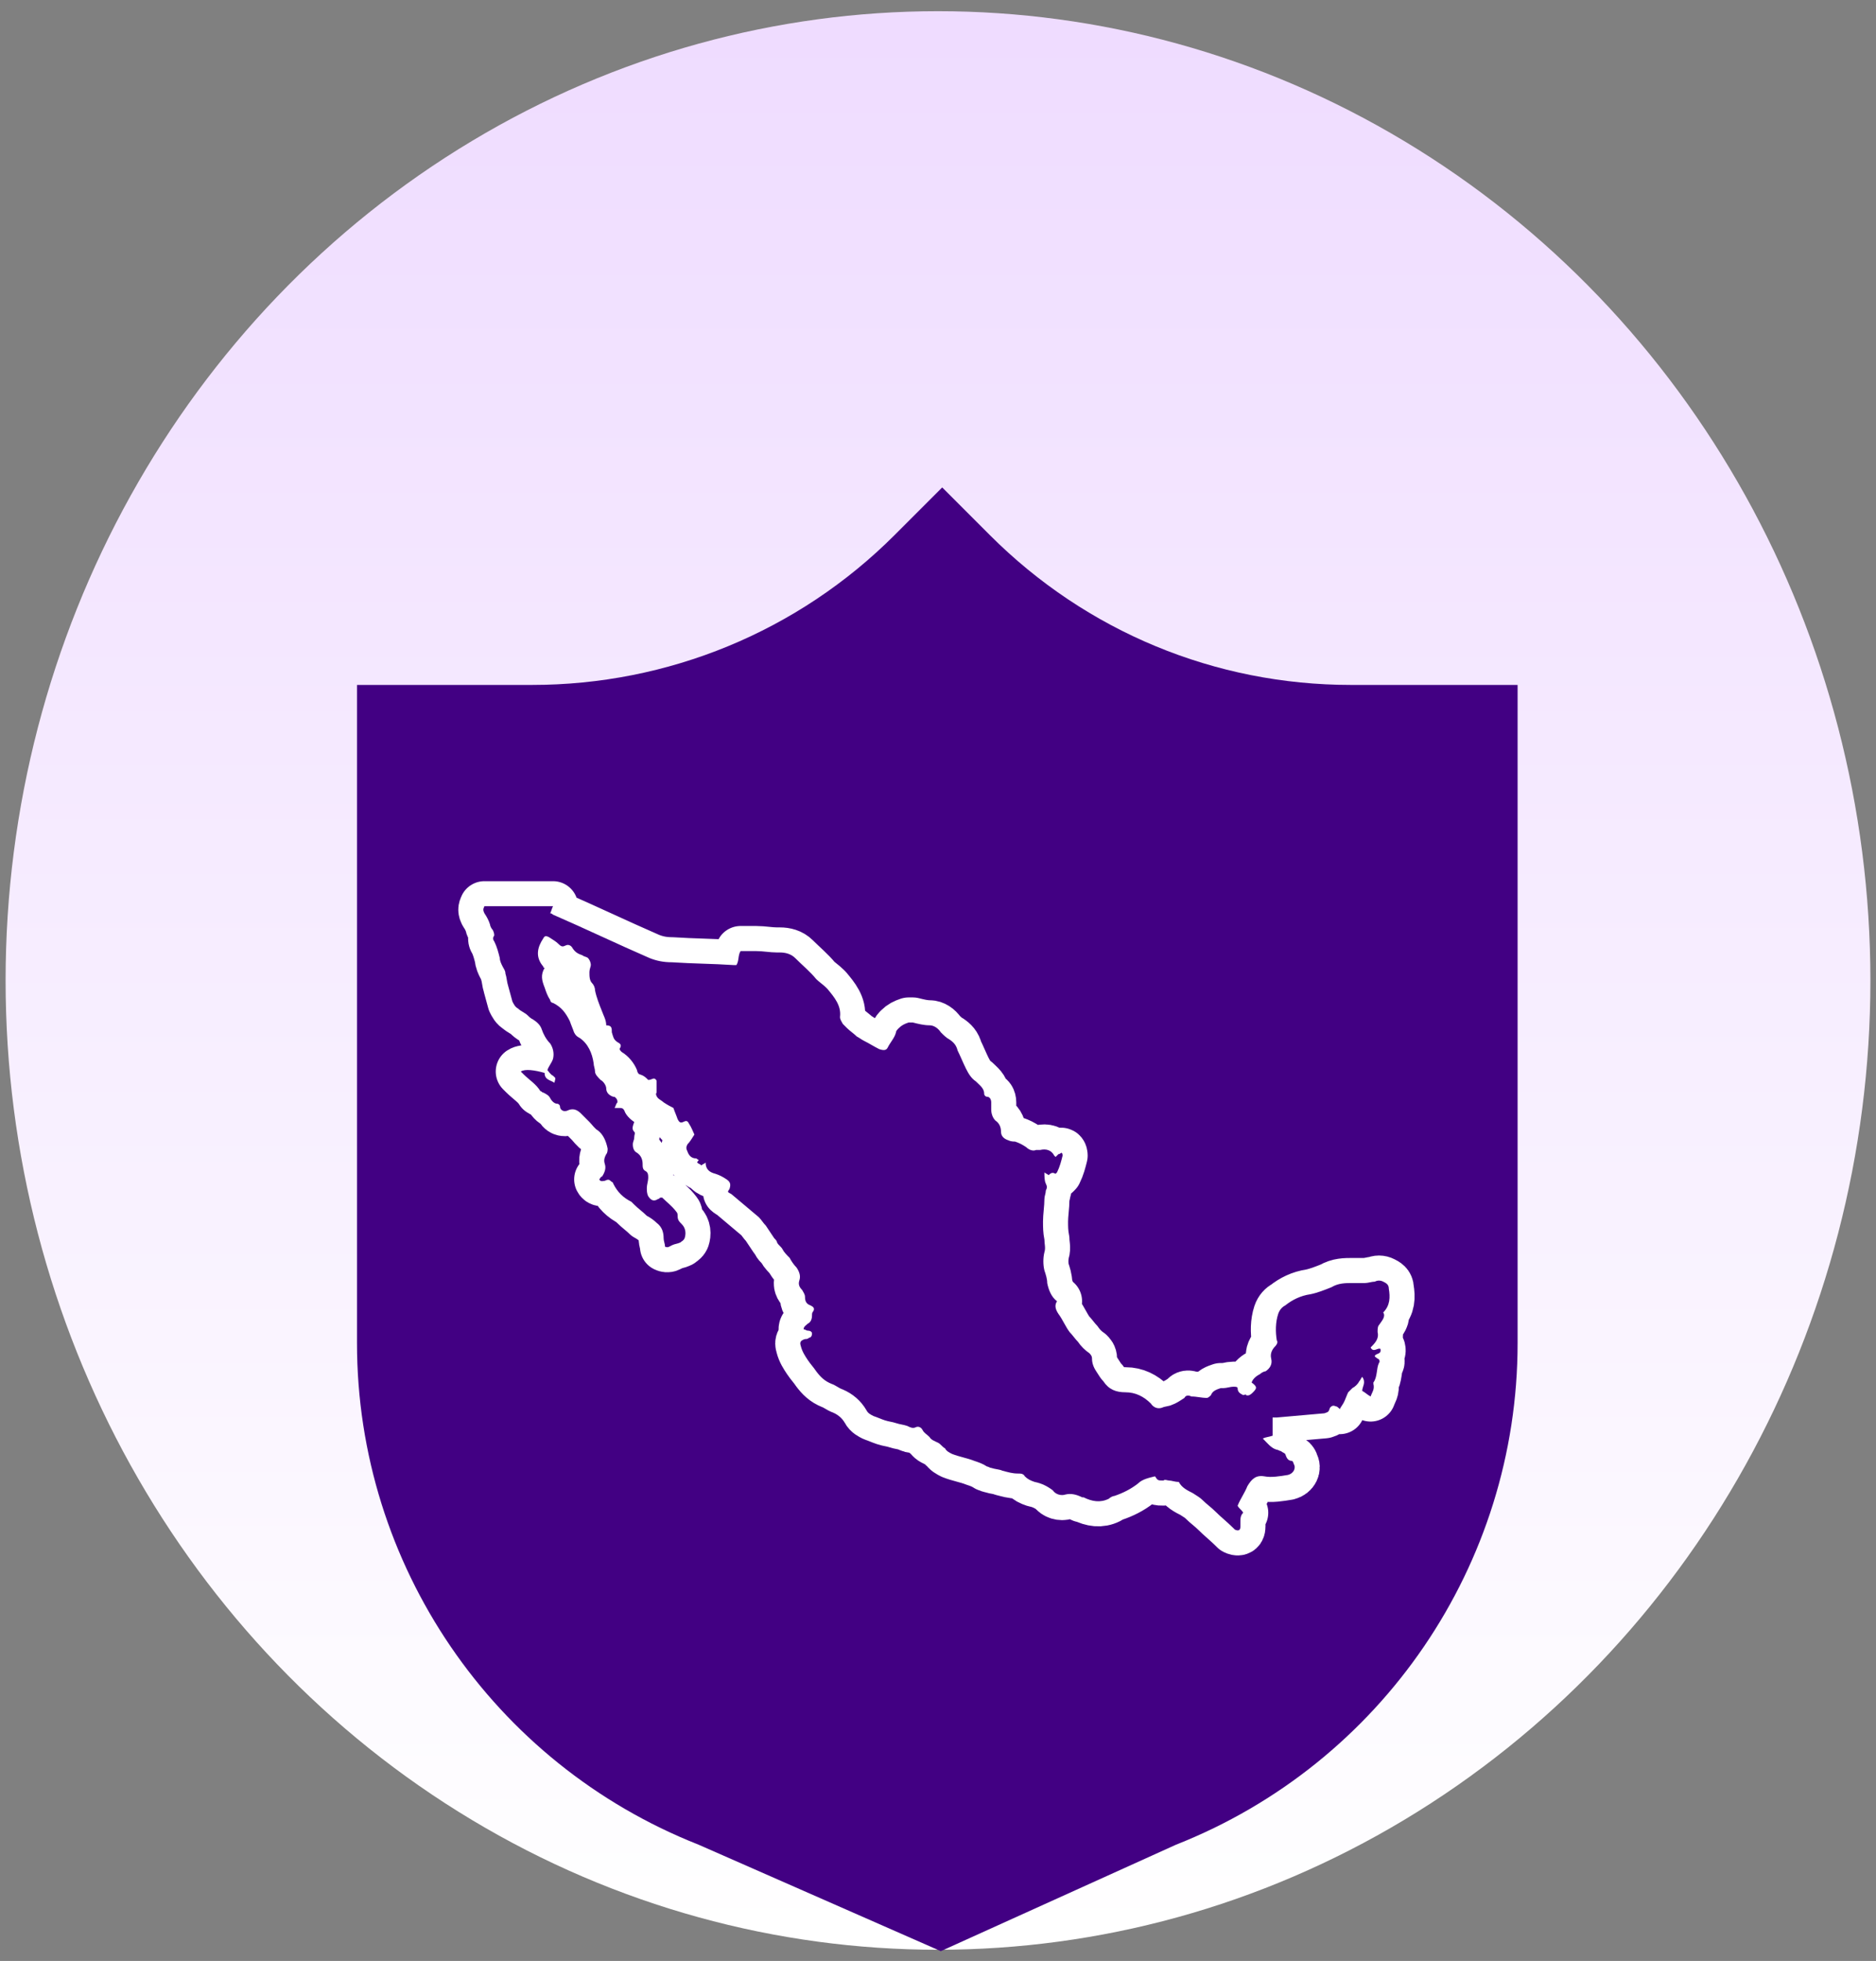 <?xml version="1.0" encoding="utf-8"?>
<!-- Generator: Adobe Illustrator 26.0.3, SVG Export Plug-In . SVG Version: 6.00 Build 0)  -->
<svg version="1.1" id="Layer_1" xmlns="http://www.w3.org/2000/svg" xmlns:xlink="http://www.w3.org/1999/xlink" x="0px" y="0px"
	 viewBox="0 0 134 140" style="enable-background:new 0 0 134 140;" xml:space="preserve">
<rect x="0" y="0" width="134" height="140" fill="#808080" stroke="none"/>
<style type="text/css">
	.st0{fill:url(#Ellipse_279_00000063628586723070366740000007926655012497018043_);}
	.st1{fill:#420083;}
	.st2{fill:#231F20;stroke:#FFFFFF;stroke-width:3.58;stroke-linecap:round;stroke-linejoin:round;stroke-miterlimit:10;}
</style>
<linearGradient id="Ellipse_279_00000125602880196219949420000007642713530068871852_" gradientUnits="userSpaceOnUse" x1="-69.194" y1="189.539" x2="-69.194" y2="188.649" gradientTransform="matrix(149.636 0 0 -155.596 10420.832 29492.234)">
	<stop  offset="0" style="stop-color:#EFDCFF"/>
	<stop  offset="1" style="stop-color:#FFFFFF"/>
</linearGradient>
<ellipse id="Ellipse_279_00000181781412920551824280000000331994232907401107_" style="fill:url(#Ellipse_279_00000125602880196219949420000007642713530068871852_);" cx="67" cy="70" rx="66.6" ry="69.2"/>
<path id="Path_12216_00000163066427380333711670000003759389874696680588_" class="st1" d="M96.5,48.9c-9.7,0-18.9-3.8-25.8-10.7
	l-3.4-3.4l-3.4,3.4C57,45.1,47.7,48.9,38,48.9H25.5v47c0,15.8,9.7,30,24.4,35.8l17.3,7.6l16.8-7.6c14.7-5.8,24.4-20,24.4-35.8v-47
	H96.5z"/>
<g>
	<path class="st2" d="M98.5,94.6c-0.1,0.1-0.1,0.3-0.1,0.5c0.1,0.4-0.1,0.7-0.4,1c0,0-0.1,0.1-0.1,0.1c0.2,0.4,0.5,0,0.7,0.1
		c0.1,0.4-0.3,0.3-0.4,0.5c0,0.1,0.1,0.1,0.2,0.2c0.1,0,0.2,0.2,0.1,0.3c-0.2,0.4-0.1,1-0.4,1.4c0,0,0,0,0,0.1
		c0.1,0.4-0.1,0.6-0.2,0.9c-0.2-0.1-0.4-0.3-0.6-0.4c0-0.3,0.3-0.6,0-1c-0.1,0.1-0.1,0.2-0.2,0.3c-0.1,0.2-0.3,0.4-0.5,0.5
		c-0.1,0.1-0.2,0.2-0.3,0.3c-0.1,0.2-0.2,0.5-0.3,0.7c-0.1,0.2-0.2,0.3-0.3,0.5c-0.1-0.1-0.2-0.2-0.3-0.2c-0.2-0.1-0.3,0-0.4,0.1
		c-0.1,0.3-0.1,0.3-0.4,0.4c-1.1,0.1-2.3,0.2-3.4,0.3c-0.1,0-0.2,0-0.3,0v1.3c-0.3,0.1-0.5,0.1-0.7,0.2c0.3,0.3,0.6,0.7,1,0.8
		c0.1,0,0.2,0.1,0.3,0.1c0.1,0.1,0.2,0.1,0.3,0.2c0.1,0.3,0.2,0.5,0.5,0.5c0,0,0.1,0.1,0.1,0.2c0.2,0.3,0,0.7-0.4,0.8
		c-0.6,0.1-1.2,0.2-1.7,0.1c-0.6-0.1-0.9,0.2-1.2,0.7c-0.2,0.5-0.5,0.9-0.7,1.4c0.1,0.2,0.3,0.3,0.4,0.5c-0.2,0.2-0.2,0.4-0.2,0.7
		c0,0.1,0,0.2,0,0.3c0,0.3-0.2,0.3-0.4,0.2c0,0-0.1-0.1-0.1-0.1c-0.4-0.4-0.9-0.8-1.3-1.2c-0.3-0.3-0.6-0.5-0.9-0.8
		c-0.2-0.2-0.4-0.3-0.7-0.5c-0.4-0.2-0.8-0.4-1-0.8c-0.3,0-0.5-0.1-0.7-0.1c-0.1,0-0.3-0.1-0.4,0c-0.4,0-0.4,0-0.6-0.3
		c-0.4,0.1-0.9,0.2-1.2,0.5c-0.5,0.4-1.1,0.7-1.7,0.9c-0.1,0-0.3,0.1-0.4,0.2c-0.6,0.3-1.2,0.2-1.8-0.1c0,0,0,0-0.1,0
		c-0.4-0.2-0.8-0.3-1.2-0.2c-0.3,0.1-0.7,0-0.9-0.3c-0.4-0.3-0.8-0.5-1.3-0.6c-0.3-0.1-0.5-0.2-0.7-0.4c-0.1-0.2-0.3-0.2-0.5-0.2
		c-0.4,0-0.7-0.1-1.1-0.2c-0.2-0.1-0.5-0.1-0.8-0.2c-0.1,0-0.2-0.1-0.3-0.1c-0.3-0.2-0.6-0.3-0.9-0.4c-0.5-0.2-1.1-0.3-1.6-0.5
		c-0.2-0.1-0.4-0.2-0.5-0.4c-0.2-0.1-0.3-0.3-0.5-0.4c-0.2-0.1-0.5-0.2-0.6-0.4c-0.2-0.2-0.4-0.3-0.5-0.5c-0.1-0.2-0.3-0.3-0.5-0.2
		c-0.2,0.1-0.4,0-0.6-0.1c-0.3-0.1-0.5-0.1-0.8-0.2c-0.3-0.1-0.5-0.1-0.8-0.2c-0.3-0.1-0.5-0.2-0.8-0.3c-0.2-0.1-0.4-0.2-0.5-0.4
		c-0.4-0.7-1-1.2-1.7-1.5c-0.3-0.1-0.5-0.3-0.8-0.4c-0.5-0.2-0.8-0.5-1.1-0.9c-0.2-0.3-0.4-0.5-0.6-0.8c-0.2-0.3-0.4-0.6-0.5-1
		c-0.1-0.3,0-0.4,0.3-0.5c0.1,0,0.2,0,0.3-0.1c0.1,0,0.2-0.1,0.2-0.3c0-0.1-0.1-0.2-0.3-0.2c-0.1,0-0.2-0.1-0.3-0.1
		c0-0.2,0.2-0.3,0.3-0.4c0.2-0.1,0.3-0.3,0.3-0.6c0-0.1,0-0.2,0.1-0.3c0.1-0.2,0-0.3-0.2-0.4c-0.3-0.1-0.4-0.3-0.4-0.6
		c0-0.2-0.1-0.3-0.2-0.5c-0.2-0.2-0.3-0.4-0.2-0.7c0.1-0.3,0-0.6-0.2-0.9c-0.2-0.2-0.4-0.5-0.5-0.7c-0.2-0.2-0.4-0.4-0.5-0.6
		c-0.1-0.2-0.3-0.3-0.4-0.5c0-0.1-0.1-0.2-0.2-0.3c-0.2-0.3-0.4-0.6-0.6-0.9c-0.2-0.2-0.3-0.4-0.5-0.6c-0.6-0.5-1.3-1.1-1.9-1.6
		c-0.1-0.1-0.2-0.1-0.3-0.2c0-0.1,0.1-0.2,0.1-0.2c0.1-0.3,0.1-0.5-0.2-0.7c-0.3-0.2-0.5-0.3-0.8-0.4c-0.4-0.1-0.7-0.3-0.7-0.8
		c-0.1,0.1-0.2,0.1-0.3,0.2c-0.1-0.1-0.2-0.1-0.3-0.2c0-0.1,0.1-0.1,0.1-0.2c-0.1,0-0.1-0.1-0.2-0.1c-0.3,0-0.5-0.2-0.6-0.5
		c-0.1-0.2-0.1-0.3,0-0.5c0.2-0.2,0.3-0.4,0.5-0.7c-0.1-0.2-0.2-0.5-0.4-0.8c-0.1-0.2-0.2-0.2-0.4-0.1c-0.2,0.1-0.3,0-0.4-0.2
		c-0.1-0.3-0.2-0.5-0.3-0.8c-0.2-0.1-0.4-0.2-0.7-0.4c-0.1-0.1-0.3-0.2-0.4-0.3c-0.1-0.1-0.2-0.3-0.1-0.4c0-0.3,0-0.5,0-0.8
		c0-0.1-0.1-0.2-0.2-0.2c-0.1,0-0.2,0.1-0.4,0.1c-0.2-0.2-0.3-0.3-0.6-0.4c-0.1,0-0.2-0.2-0.2-0.3c-0.2-0.5-0.6-1-1.1-1.3
		c-0.1-0.1-0.2-0.2-0.1-0.3c0.1-0.2,0-0.3-0.2-0.4c-0.3-0.2-0.3-0.4-0.4-0.7c0-0.3,0-0.5-0.4-0.5c0-0.4-0.2-0.7-0.3-1
		c-0.2-0.5-0.4-1-0.5-1.5c0-0.2-0.1-0.4-0.2-0.5c-0.2-0.2-0.2-0.5-0.2-0.8c0-0.2,0.1-0.4,0.1-0.5c0-0.2-0.1-0.4-0.2-0.5
		c-0.1-0.1-0.3-0.1-0.4-0.2c-0.3-0.1-0.5-0.2-0.7-0.5c-0.1-0.2-0.3-0.3-0.5-0.2c-0.2,0.1-0.3,0.1-0.5-0.1c-0.2-0.2-0.4-0.3-0.7-0.5
		c-0.2-0.1-0.3-0.1-0.4,0.1c-0.4,0.6-0.6,1.3,0,2c0,0,0,0.1,0.1,0.1c-0.3,0.5-0.2,0.9,0,1.4c0.1,0.3,0.2,0.6,0.4,0.9
		c0,0.1,0.1,0.2,0.2,0.2c0.6,0.3,0.9,0.7,1.2,1.3c0.1,0.3,0.2,0.5,0.3,0.8c0.1,0.2,0.2,0.3,0.4,0.4c0.6,0.4,0.9,1.1,1,1.8
		c0,0.2,0.1,0.4,0.1,0.6c0,0.2,0.2,0.4,0.4,0.6c0.2,0.1,0.4,0.4,0.4,0.6c0,0.3,0.2,0.5,0.5,0.6c0.1,0,0.1,0,0.2,0.1
		c0.1,0.1,0.1,0.2,0.1,0.3c-0.1,0.1-0.1,0.2-0.2,0.4c0.1,0,0.2,0,0.3,0c0.2,0,0.3,0,0.4,0.2c0.1,0.3,0.4,0.6,0.7,0.8
		c-0.1,0.3-0.2,0.5,0,0.7c0.1,0.1,0,0.2,0,0.4c0,0.2-0.1,0.3-0.1,0.5c0,0.3,0.1,0.5,0.3,0.6c0.3,0.2,0.4,0.5,0.4,0.8
		c0,0.2,0,0.4,0.2,0.5c0.2,0.1,0.2,0.3,0.2,0.5c0,0.2-0.1,0.5-0.1,0.7c0,0.2,0,0.4,0.1,0.6c0.2,0.3,0.4,0.4,0.7,0.2
		c0.1,0,0.1-0.1,0.2-0.1c0,0,0.1,0,0.1,0c0.3,0.3,0.7,0.6,1,1c0.1,0.1,0.1,0.2,0.1,0.3c0,0.3,0.1,0.4,0.3,0.6c0.3,0.3,0.3,0.7,0.2,1
		c-0.1,0.2-0.2,0.2-0.3,0.3c-0.2,0.1-0.4,0.1-0.6,0.2c-0.2,0.1-0.3,0.2-0.5,0.1c0-0.2-0.1-0.4-0.1-0.6c0-0.4-0.1-0.8-0.5-1.1
		c-0.2-0.2-0.5-0.4-0.7-0.5c-0.3-0.3-0.6-0.5-0.9-0.8c-0.1-0.1-0.1-0.1-0.2-0.2c-0.6-0.3-1-0.7-1.3-1.3c0-0.1-0.1-0.1-0.2-0.2
		c-0.1-0.1-0.2-0.1-0.4,0c-0.1,0-0.3,0.1-0.4-0.1c0.1-0.1,0.1-0.2,0.2-0.2c0.2-0.3,0.3-0.6,0.2-0.9c-0.1-0.3,0-0.5,0.1-0.7
		c0.1-0.1,0.1-0.3,0.1-0.4c-0.1-0.5-0.3-1-0.7-1.3c-0.2-0.1-0.4-0.4-0.6-0.6c-0.2-0.2-0.4-0.4-0.6-0.6c-0.3-0.3-0.6-0.4-1-0.2
		C40.2,79.4,40,79.2,40,79c0-0.1-0.1-0.2-0.2-0.2c-0.2,0-0.4-0.2-0.5-0.4c-0.1-0.2-0.3-0.3-0.5-0.4c-0.1,0-0.1-0.1-0.2-0.1
		c-0.3-0.5-0.8-0.8-1.2-1.2c-0.1-0.1-0.1-0.1-0.2-0.2c0.3-0.2,1-0.1,1.7,0.1c0,0.5,0.4,0.5,0.7,0.7c0.1-0.4,0.1-0.3-0.1-0.5
		c-0.2-0.1-0.3-0.3-0.4-0.4c0.1-0.3,0.3-0.5,0.4-0.8c0.1-0.4,0-0.8-0.2-1.1c-0.3-0.3-0.5-0.7-0.6-1c-0.1-0.3-0.3-0.5-0.6-0.7
		c-0.2-0.1-0.3-0.2-0.4-0.3c-0.2-0.2-0.5-0.3-0.7-0.5c-0.2-0.1-0.3-0.3-0.4-0.5c-0.1-0.4-0.2-0.7-0.3-1.1c-0.1-0.3-0.1-0.6-0.2-0.9
		c0-0.2-0.1-0.3-0.2-0.5c-0.1-0.2-0.2-0.4-0.2-0.6c-0.1-0.4-0.2-0.8-0.4-1.2c-0.1-0.1-0.1-0.3,0-0.4c0-0.1,0-0.2-0.1-0.4
		c-0.1-0.1-0.2-0.3-0.2-0.4c-0.1-0.3-0.2-0.5-0.4-0.8c-0.1-0.2-0.1-0.3,0-0.5h4.9c-0.1,0.2-0.1,0.3-0.2,0.5c0.1,0,0.2,0.1,0.2,0.1
		c2.3,1,4.6,2.1,6.9,3.1c0.5,0.2,1,0.3,1.6,0.3c1.5,0.1,2.9,0.1,4.4,0.2c0.1,0,0.2,0,0.2,0c0.2-0.3,0.1-0.7,0.3-1c0.4,0,0.8,0,1.1,0
		c0.5,0,1,0.1,1.5,0.1c0.1,0,0.1,0,0.2,0c0.4,0,0.8,0.1,1.1,0.4c0.5,0.5,1.1,1,1.5,1.5c0.2,0.2,0.5,0.4,0.7,0.6c0,0,0.1,0.1,0.1,0.1
		c0.5,0.6,1,1.2,0.9,2c0,0.2,0.1,0.3,0.2,0.5c0.1,0.1,0.2,0.2,0.3,0.3c0.2,0.2,0.5,0.4,0.7,0.6c0.2,0.1,0.3,0.2,0.5,0.3
		c0.4,0.2,0.7,0.4,1.1,0.6c0.3,0.1,0.5,0.1,0.6-0.1c0.2-0.4,0.5-0.7,0.6-1.1c0-0.1,0.1-0.2,0.2-0.3c0.2-0.2,0.4-0.3,0.7-0.4
		c0.1,0,0.2,0,0.3,0c0.4,0.1,0.8,0.2,1.2,0.2c0.3,0,0.6,0.2,0.8,0.5c0.2,0.2,0.4,0.4,0.6,0.5c0.3,0.2,0.5,0.4,0.6,0.8
		c0.2,0.4,0.4,0.9,0.6,1.3c0.2,0.4,0.4,0.7,0.7,0.9c0.3,0.3,0.6,0.5,0.6,0.9c0,0.1,0.1,0.2,0.2,0.2c0.2,0,0.3,0.2,0.3,0.4
		c0,0.2,0,0.3,0,0.5c0,0.3,0.1,0.6,0.3,0.8c0.3,0.2,0.4,0.5,0.4,0.8c0,0.3,0.2,0.5,0.5,0.6c0.2,0.1,0.4,0.1,0.5,0.1
		c0.3,0.1,0.5,0.2,0.8,0.4c0.2,0.2,0.5,0.3,0.7,0.2c0.1,0,0.2,0,0.3,0c0.4-0.1,0.8,0,1,0.4c0,0,0,0,0.1,0.1c0.1-0.1,0.1-0.1,0.2-0.2
		c0.1,0,0.2-0.1,0.2-0.1c0.1,0,0.1,0.2,0.1,0.2c-0.1,0.4-0.2,0.8-0.4,1.2c0,0,0,0-0.1,0.1c-0.2-0.1-0.3-0.1-0.5,0.1
		c-0.1-0.1-0.2-0.1-0.3-0.2c0,0.3,0,0.6,0.1,0.8c0.1,0.2,0.1,0.3,0,0.5c0,0.2-0.1,0.4-0.1,0.6c0,0.5-0.1,1.1-0.1,1.6
		c0,0.4,0,0.8,0.1,1.3c0,0.3,0.1,0.6,0,0.9c-0.1,0.4-0.1,0.9,0,1.3c0.1,0.3,0.2,0.6,0.2,0.9c0.1,0.5,0.3,1,0.7,1.3
		c-0.2,0.3-0.1,0.6,0.1,0.9c0.3,0.4,0.5,0.9,0.8,1.3c0.2,0.2,0.4,0.5,0.6,0.7c0.2,0.3,0.5,0.6,0.8,0.8c0.1,0.1,0.2,0.2,0.2,0.4
		c0,0.3,0.1,0.6,0.3,0.9c0.2,0.3,0.3,0.5,0.5,0.7c0.4,0.6,0.9,0.8,1.6,0.8c0.7,0,1.3,0.3,1.8,0.8c0.2,0.3,0.5,0.4,0.8,0.3
		c0.2-0.1,0.5-0.1,0.7-0.2c0.3-0.1,0.6-0.3,0.9-0.5c0.1-0.2,0.3-0.2,0.5-0.1c0.4,0,0.7,0.1,1.1,0.1c0.1,0,0.2-0.1,0.3-0.2
		c0.1-0.3,0.4-0.4,0.7-0.5c0.1,0,0.2,0,0.2,0c0.2,0,0.5-0.1,0.7-0.1c0.1,0,0.3,0,0.3,0.1c0,0.3,0.2,0.4,0.4,0.5c0.1,0,0.2-0.1,0.2,0
		c0.2,0.1,0.4-0.1,0.5-0.2c0.3-0.3,0.3-0.4-0.1-0.7c0.1-0.3,0.4-0.5,0.6-0.6c0.1-0.1,0.3-0.2,0.4-0.2c0.3-0.2,0.5-0.5,0.4-0.9
		c-0.1-0.4,0.1-0.7,0.3-0.9c0.1-0.1,0.2-0.3,0.1-0.4c0,0,0,0,0,0c-0.1-0.6-0.1-1.3,0.1-1.9c0.1-0.3,0.3-0.5,0.5-0.6
		c0.5-0.4,1.1-0.7,1.8-0.8c0.5-0.1,1-0.3,1.5-0.5c0.5-0.3,1-0.3,1.5-0.3c0.3,0,0.6,0,0.9,0c0.2,0,0.5-0.1,0.7-0.1
		c0.2-0.1,0.4-0.1,0.6,0c0.2,0.1,0.4,0.2,0.4,0.5c0.1,0.6,0.1,1.2-0.4,1.7C99,94,98.7,94.3,98.5,94.6z"/>
	<path class="st1" d="M98.5,94.6c-0.1,0.1-0.1,0.3-0.1,0.5c0.1,0.4-0.1,0.7-0.4,1c0,0-0.1,0.1-0.1,0.1c0.2,0.4,0.5,0,0.7,0.1
		c0.1,0.4-0.3,0.3-0.4,0.5c0,0.1,0.1,0.1,0.2,0.2c0.1,0,0.2,0.2,0.1,0.3c-0.2,0.4-0.1,1-0.4,1.4c0,0,0,0,0,0.1
		c0.1,0.4-0.1,0.6-0.2,0.9c-0.2-0.1-0.4-0.3-0.6-0.4c0-0.3,0.3-0.6,0-1c-0.1,0.1-0.1,0.2-0.2,0.3c-0.1,0.2-0.3,0.4-0.5,0.5
		c-0.1,0.1-0.2,0.2-0.3,0.3c-0.1,0.2-0.2,0.5-0.3,0.7c-0.1,0.2-0.2,0.3-0.3,0.5c-0.1-0.1-0.2-0.2-0.3-0.2c-0.2-0.1-0.3,0-0.4,0.1
		c-0.1,0.3-0.1,0.3-0.4,0.4c-1.1,0.1-2.3,0.2-3.4,0.3c-0.1,0-0.2,0-0.3,0v1.3c-0.3,0.1-0.5,0.1-0.7,0.2c0.3,0.3,0.6,0.7,1,0.8
		c0.1,0,0.2,0.1,0.3,0.1c0.1,0.1,0.2,0.1,0.3,0.2c0.1,0.3,0.2,0.5,0.5,0.5c0,0,0.1,0.1,0.1,0.2c0.2,0.3,0,0.7-0.4,0.8
		c-0.6,0.1-1.2,0.2-1.7,0.1c-0.6-0.1-0.9,0.2-1.2,0.7c-0.2,0.5-0.5,0.9-0.7,1.4c0.1,0.2,0.3,0.3,0.4,0.5c-0.2,0.2-0.2,0.4-0.2,0.7
		c0,0.1,0,0.2,0,0.3c0,0.3-0.2,0.3-0.4,0.2c0,0-0.1-0.1-0.1-0.1c-0.4-0.4-0.9-0.8-1.3-1.2c-0.3-0.3-0.6-0.5-0.9-0.8
		c-0.2-0.2-0.4-0.3-0.7-0.5c-0.4-0.2-0.8-0.4-1-0.8c-0.3,0-0.5-0.1-0.7-0.1c-0.1,0-0.3-0.1-0.4,0c-0.4,0-0.4,0-0.6-0.3
		c-0.4,0.1-0.9,0.2-1.2,0.5c-0.5,0.4-1.1,0.7-1.7,0.9c-0.1,0-0.3,0.1-0.4,0.2c-0.6,0.3-1.2,0.2-1.8-0.1c0,0,0,0-0.1,0
		c-0.4-0.2-0.8-0.3-1.2-0.2c-0.3,0.1-0.7,0-0.9-0.3c-0.4-0.3-0.8-0.5-1.3-0.6c-0.3-0.1-0.5-0.2-0.7-0.4c-0.1-0.2-0.3-0.2-0.5-0.2
		c-0.4,0-0.7-0.1-1.1-0.2c-0.2-0.1-0.5-0.1-0.8-0.2c-0.1,0-0.2-0.1-0.3-0.1c-0.3-0.2-0.6-0.3-0.9-0.4c-0.5-0.2-1.1-0.3-1.6-0.5
		c-0.2-0.1-0.4-0.2-0.5-0.4c-0.2-0.1-0.3-0.3-0.5-0.4c-0.2-0.1-0.5-0.2-0.6-0.4c-0.2-0.2-0.4-0.3-0.5-0.5c-0.1-0.2-0.3-0.3-0.5-0.2
		c-0.2,0.1-0.4,0-0.6-0.1c-0.3-0.1-0.5-0.1-0.8-0.2c-0.3-0.1-0.5-0.1-0.8-0.2c-0.3-0.1-0.5-0.2-0.8-0.3c-0.2-0.1-0.4-0.2-0.5-0.4
		c-0.4-0.7-1-1.2-1.7-1.5c-0.3-0.1-0.5-0.3-0.8-0.4c-0.5-0.2-0.8-0.5-1.1-0.9c-0.2-0.3-0.4-0.5-0.6-0.8c-0.2-0.3-0.4-0.6-0.5-1
		c-0.1-0.3,0-0.4,0.3-0.5c0.1,0,0.2,0,0.3-0.1c0.1,0,0.2-0.1,0.2-0.3c0-0.1-0.1-0.2-0.3-0.2c-0.1,0-0.2-0.1-0.3-0.1
		c0-0.2,0.2-0.3,0.3-0.4c0.2-0.1,0.3-0.3,0.3-0.6c0-0.1,0-0.2,0.1-0.3c0.1-0.2,0-0.3-0.2-0.4c-0.3-0.1-0.4-0.3-0.4-0.6
		c0-0.2-0.1-0.3-0.2-0.5c-0.2-0.2-0.3-0.4-0.2-0.7c0.1-0.3,0-0.6-0.2-0.9c-0.2-0.2-0.4-0.5-0.5-0.7c-0.2-0.2-0.4-0.4-0.5-0.6
		c-0.1-0.2-0.3-0.3-0.4-0.5c0-0.1-0.1-0.2-0.2-0.3c-0.2-0.3-0.4-0.6-0.6-0.9c-0.2-0.2-0.3-0.4-0.5-0.6c-0.6-0.5-1.3-1.1-1.9-1.6
		c-0.1-0.1-0.2-0.1-0.3-0.2c0-0.1,0.1-0.2,0.1-0.2c0.1-0.3,0.1-0.5-0.2-0.7c-0.3-0.2-0.5-0.3-0.8-0.4c-0.4-0.1-0.7-0.3-0.7-0.8
		c-0.1,0.1-0.2,0.1-0.3,0.2c-0.1-0.1-0.2-0.1-0.3-0.2c0-0.1,0.1-0.1,0.1-0.2c-0.1,0-0.1-0.1-0.2-0.1c-0.3,0-0.5-0.2-0.6-0.5
		c-0.1-0.2-0.1-0.3,0-0.5c0.2-0.2,0.3-0.4,0.5-0.7c-0.1-0.2-0.2-0.5-0.4-0.8c-0.1-0.2-0.2-0.2-0.4-0.1c-0.2,0.1-0.3,0-0.4-0.2
		c-0.1-0.3-0.2-0.5-0.3-0.8c-0.2-0.1-0.4-0.2-0.7-0.4c-0.1-0.1-0.3-0.2-0.4-0.3c-0.1-0.1-0.2-0.3-0.1-0.4c0-0.3,0-0.5,0-0.8
		c0-0.1-0.1-0.2-0.2-0.2c-0.1,0-0.2,0.1-0.4,0.1c-0.2-0.2-0.3-0.3-0.6-0.4c-0.1,0-0.2-0.2-0.2-0.3c-0.2-0.5-0.6-1-1.1-1.3
		c-0.1-0.1-0.2-0.2-0.1-0.3c0.1-0.2,0-0.3-0.2-0.4c-0.3-0.2-0.3-0.4-0.4-0.7c0-0.3,0-0.5-0.4-0.5c0-0.4-0.2-0.7-0.3-1
		c-0.2-0.5-0.4-1-0.5-1.5c0-0.2-0.1-0.4-0.2-0.5c-0.2-0.2-0.2-0.5-0.2-0.8c0-0.2,0.1-0.4,0.1-0.5c0-0.2-0.1-0.4-0.2-0.5
		c-0.1-0.1-0.3-0.1-0.4-0.2c-0.3-0.1-0.5-0.2-0.7-0.5c-0.1-0.2-0.3-0.3-0.5-0.2c-0.2,0.1-0.3,0.1-0.5-0.1c-0.2-0.2-0.4-0.3-0.7-0.5
		c-0.2-0.1-0.3-0.1-0.4,0.1c-0.4,0.6-0.6,1.3,0,2c0,0,0,0.1,0.1,0.1c-0.3,0.5-0.2,0.9,0,1.4c0.1,0.3,0.2,0.6,0.4,0.9
		c0,0.1,0.1,0.2,0.2,0.2c0.6,0.3,0.9,0.7,1.2,1.3c0.1,0.3,0.2,0.5,0.3,0.8c0.1,0.2,0.2,0.3,0.4,0.4c0.6,0.4,0.9,1.1,1,1.8
		c0,0.2,0.1,0.4,0.1,0.6c0,0.2,0.2,0.4,0.4,0.6c0.2,0.1,0.4,0.4,0.4,0.6c0,0.3,0.2,0.5,0.5,0.6c0.1,0,0.1,0,0.2,0.1
		c0.1,0.1,0.1,0.2,0.1,0.3c-0.1,0.1-0.1,0.2-0.2,0.4c0.1,0,0.2,0,0.3,0c0.2,0,0.3,0,0.4,0.2c0.1,0.3,0.4,0.6,0.7,0.8
		c-0.1,0.3-0.2,0.5,0,0.7c0.1,0.1,0,0.2,0,0.4c0,0.2-0.1,0.3-0.1,0.5c0,0.3,0.1,0.5,0.3,0.6c0.3,0.2,0.4,0.5,0.4,0.8
		c0,0.2,0,0.4,0.2,0.5c0.2,0.1,0.2,0.3,0.2,0.5c0,0.2-0.1,0.5-0.1,0.7c0,0.2,0,0.4,0.1,0.6c0.2,0.3,0.4,0.4,0.7,0.2
		c0.1,0,0.1-0.1,0.2-0.1c0,0,0.1,0,0.1,0c0.3,0.3,0.7,0.6,1,1c0.1,0.1,0.1,0.2,0.1,0.3c0,0.3,0.1,0.4,0.3,0.6c0.3,0.3,0.3,0.7,0.2,1
		c-0.1,0.2-0.2,0.2-0.3,0.3c-0.2,0.1-0.4,0.1-0.6,0.2c-0.2,0.1-0.3,0.2-0.5,0.1c0-0.2-0.1-0.4-0.1-0.6c0-0.4-0.1-0.8-0.5-1.1
		c-0.2-0.2-0.5-0.4-0.7-0.5c-0.3-0.3-0.6-0.5-0.9-0.8c-0.1-0.1-0.1-0.1-0.2-0.2c-0.6-0.3-1-0.7-1.3-1.3c0-0.1-0.1-0.1-0.2-0.2
		c-0.1-0.1-0.2-0.1-0.4,0c-0.1,0-0.3,0.1-0.4-0.1c0.1-0.1,0.1-0.2,0.2-0.2c0.2-0.3,0.3-0.6,0.2-0.9c-0.1-0.3,0-0.5,0.1-0.7
		c0.1-0.1,0.1-0.3,0.1-0.4c-0.1-0.5-0.3-1-0.7-1.3c-0.2-0.1-0.4-0.4-0.6-0.6c-0.2-0.2-0.4-0.4-0.6-0.6c-0.3-0.3-0.6-0.4-1-0.2
		C40.2,79.4,40,79.2,40,79c0-0.1-0.1-0.2-0.2-0.2c-0.2,0-0.4-0.2-0.5-0.4c-0.1-0.2-0.3-0.3-0.5-0.4c-0.1,0-0.1-0.1-0.2-0.1
		c-0.3-0.5-0.8-0.8-1.2-1.2c-0.1-0.1-0.1-0.1-0.2-0.2c0.3-0.2,1-0.1,1.7,0.1c0,0.5,0.4,0.5,0.7,0.7c0.1-0.4,0.1-0.3-0.1-0.5
		c-0.2-0.1-0.3-0.3-0.4-0.4c0.1-0.3,0.3-0.5,0.4-0.8c0.1-0.4,0-0.8-0.2-1.1c-0.3-0.3-0.5-0.7-0.6-1c-0.1-0.3-0.3-0.5-0.6-0.7
		c-0.2-0.1-0.3-0.2-0.4-0.3c-0.2-0.2-0.5-0.3-0.7-0.5c-0.2-0.1-0.3-0.3-0.4-0.5c-0.1-0.4-0.2-0.7-0.3-1.1c-0.1-0.3-0.1-0.6-0.2-0.9
		c0-0.2-0.1-0.3-0.2-0.5c-0.1-0.2-0.2-0.4-0.2-0.6c-0.1-0.4-0.2-0.8-0.4-1.2c-0.1-0.1-0.1-0.3,0-0.4c0-0.1,0-0.2-0.1-0.4
		c-0.1-0.1-0.2-0.3-0.2-0.4c-0.1-0.3-0.2-0.5-0.4-0.8c-0.1-0.2-0.1-0.3,0-0.5h4.9c-0.1,0.2-0.1,0.3-0.2,0.5c0.1,0,0.2,0.1,0.2,0.1
		c2.3,1,4.6,2.1,6.9,3.1c0.5,0.2,1,0.3,1.6,0.3c1.5,0.1,2.9,0.1,4.4,0.2c0.1,0,0.2,0,0.2,0c0.2-0.3,0.1-0.7,0.3-1c0.4,0,0.8,0,1.1,0
		c0.5,0,1,0.1,1.5,0.1c0.1,0,0.1,0,0.2,0c0.4,0,0.8,0.1,1.1,0.4c0.5,0.5,1.1,1,1.5,1.5c0.2,0.2,0.5,0.4,0.7,0.6c0,0,0.1,0.1,0.1,0.1
		c0.5,0.6,1,1.2,0.9,2c0,0.2,0.1,0.3,0.2,0.5c0.1,0.1,0.2,0.2,0.3,0.3c0.2,0.2,0.5,0.4,0.7,0.6c0.2,0.1,0.3,0.2,0.5,0.3
		c0.4,0.2,0.7,0.4,1.1,0.6c0.3,0.1,0.5,0.1,0.6-0.1c0.2-0.4,0.5-0.7,0.6-1.1c0-0.1,0.1-0.2,0.2-0.3c0.2-0.2,0.4-0.3,0.7-0.4
		c0.1,0,0.2,0,0.3,0c0.4,0.1,0.8,0.2,1.2,0.2c0.3,0,0.6,0.2,0.8,0.5c0.2,0.2,0.4,0.4,0.6,0.5c0.3,0.2,0.5,0.4,0.6,0.8
		c0.2,0.4,0.4,0.9,0.6,1.3c0.2,0.4,0.4,0.7,0.7,0.9c0.3,0.3,0.6,0.5,0.6,0.9c0,0.1,0.1,0.2,0.2,0.2c0.2,0,0.3,0.2,0.3,0.4
		c0,0.2,0,0.3,0,0.5c0,0.3,0.1,0.6,0.3,0.8c0.3,0.2,0.4,0.5,0.4,0.8c0,0.3,0.2,0.5,0.5,0.6c0.2,0.1,0.4,0.1,0.5,0.1
		c0.3,0.1,0.5,0.2,0.8,0.4c0.2,0.2,0.5,0.3,0.7,0.2c0.1,0,0.2,0,0.3,0c0.4-0.1,0.8,0,1,0.4c0,0,0,0,0.1,0.1c0.1-0.1,0.1-0.1,0.2-0.2
		c0.1,0,0.2-0.1,0.2-0.1c0.1,0,0.1,0.2,0.1,0.2c-0.1,0.4-0.2,0.8-0.4,1.2c0,0,0,0-0.1,0.1c-0.2-0.1-0.3-0.1-0.5,0.1
		c-0.1-0.1-0.2-0.1-0.3-0.2c0,0.3,0,0.6,0.1,0.8c0.1,0.2,0.1,0.3,0,0.5c0,0.2-0.1,0.4-0.1,0.6c0,0.5-0.1,1.1-0.1,1.6
		c0,0.4,0,0.8,0.1,1.3c0,0.3,0.1,0.6,0,0.9c-0.1,0.4-0.1,0.9,0,1.3c0.1,0.3,0.2,0.6,0.2,0.9c0.1,0.5,0.3,1,0.7,1.3
		c-0.2,0.3-0.1,0.6,0.1,0.9c0.3,0.4,0.5,0.9,0.8,1.3c0.2,0.2,0.4,0.5,0.6,0.7c0.2,0.3,0.5,0.6,0.8,0.8c0.1,0.1,0.2,0.2,0.2,0.4
		c0,0.3,0.1,0.6,0.3,0.9c0.2,0.3,0.3,0.5,0.5,0.7c0.4,0.6,0.9,0.8,1.6,0.8c0.7,0,1.3,0.3,1.8,0.8c0.2,0.3,0.5,0.4,0.8,0.3
		c0.2-0.1,0.5-0.1,0.7-0.2c0.3-0.1,0.6-0.3,0.9-0.5c0.1-0.2,0.3-0.2,0.5-0.1c0.4,0,0.7,0.1,1.1,0.1c0.1,0,0.2-0.1,0.3-0.2
		c0.1-0.3,0.4-0.4,0.7-0.5c0.1,0,0.2,0,0.2,0c0.2,0,0.5-0.1,0.7-0.1c0.1,0,0.3,0,0.3,0.1c0,0.3,0.2,0.4,0.4,0.5c0.1,0,0.2-0.1,0.2,0
		c0.2,0.1,0.4-0.1,0.5-0.2c0.3-0.3,0.3-0.4-0.1-0.7c0.1-0.3,0.4-0.5,0.6-0.6c0.1-0.1,0.3-0.2,0.4-0.2c0.3-0.2,0.5-0.5,0.4-0.9
		c-0.1-0.4,0.1-0.7,0.3-0.9c0.1-0.1,0.2-0.3,0.1-0.4c0,0,0,0,0,0c-0.1-0.6-0.1-1.3,0.1-1.9c0.1-0.3,0.3-0.5,0.5-0.6
		c0.5-0.4,1.1-0.7,1.8-0.8c0.5-0.1,1-0.3,1.5-0.5c0.5-0.3,1-0.3,1.5-0.3c0.3,0,0.6,0,0.9,0c0.2,0,0.5-0.1,0.7-0.1
		c0.2-0.1,0.4-0.1,0.6,0c0.2,0.1,0.4,0.2,0.4,0.5c0.1,0.6,0.1,1.2-0.4,1.7C99,94,98.7,94.3,98.5,94.6z"/>
</g>
</svg>
